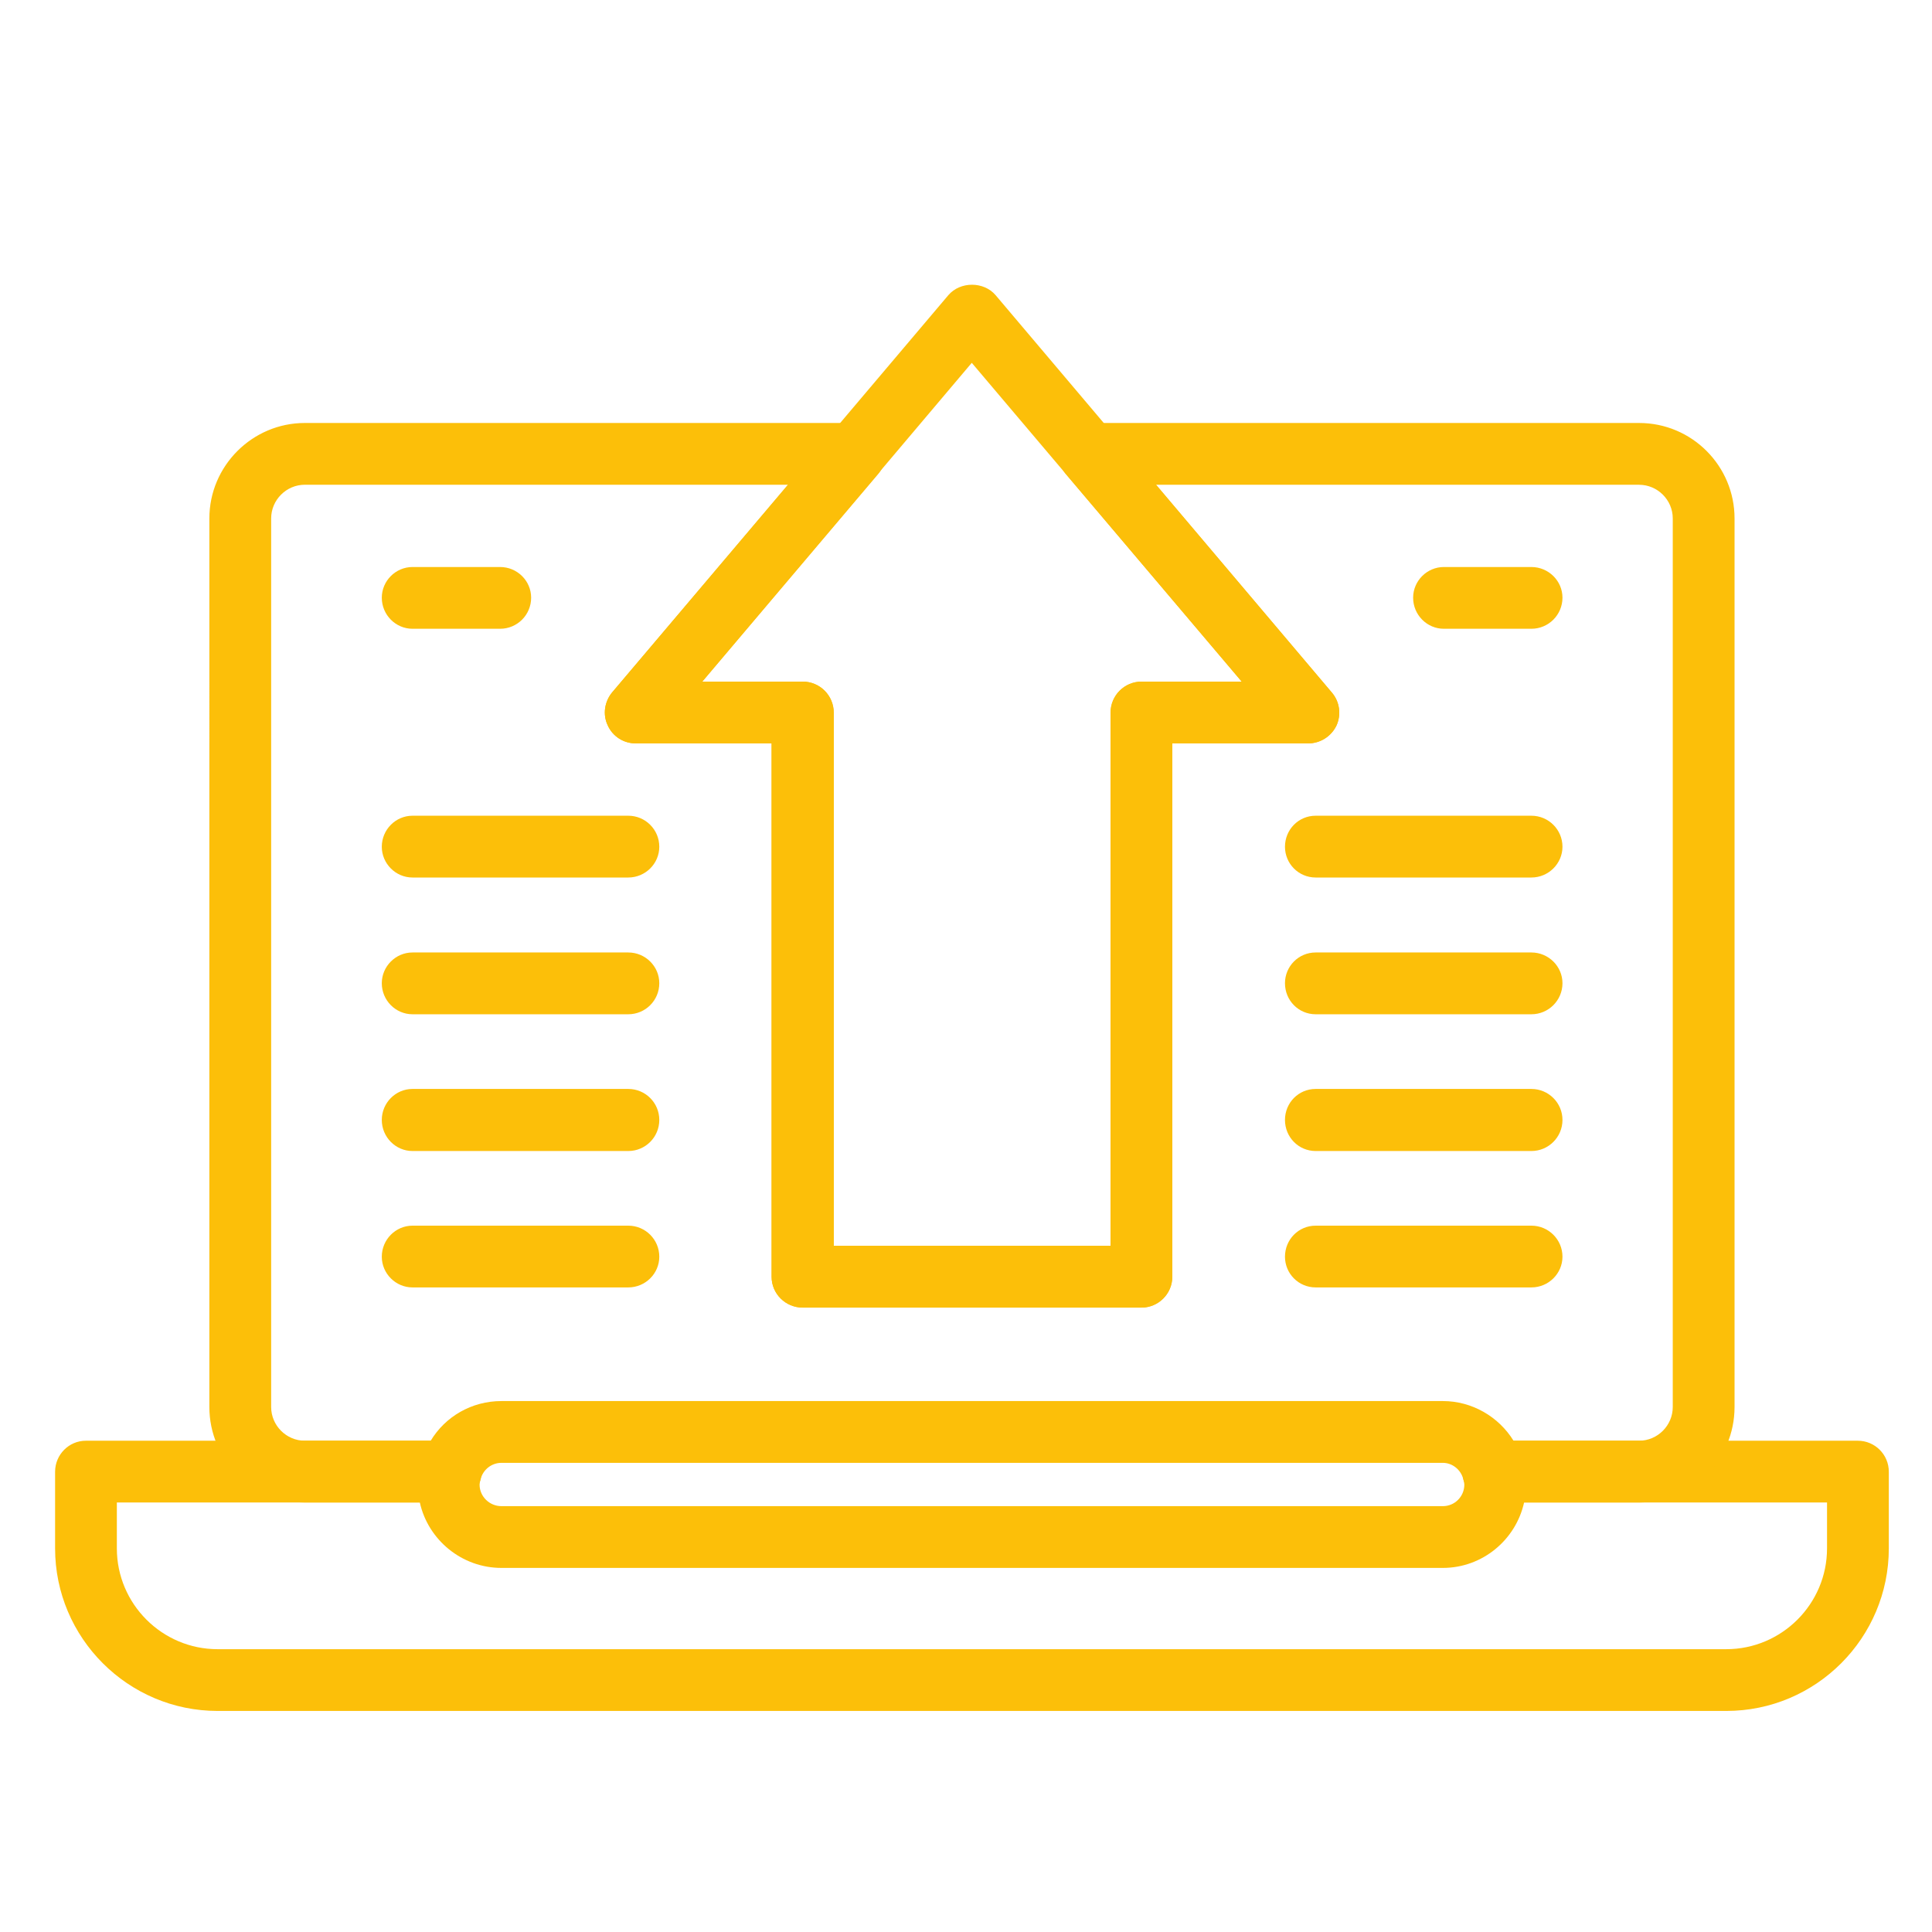 <?xml version="1.0" encoding="utf-8"?>
<!-- Generator: Adobe Illustrator 16.0.0, SVG Export Plug-In . SVG Version: 6.00 Build 0)  -->
<!DOCTYPE svg PUBLIC "-//W3C//DTD SVG 1.1//EN" "http://www.w3.org/Graphics/SVG/1.1/DTD/svg11.dtd">
<svg version="1.1" xmlns="http://www.w3.org/2000/svg" xmlns:xlink="http://www.w3.org/1999/xlink" x="0px" y="0px" width="60px"
	 height="60px" viewBox="0 0 60 60" enable-background="new 0 0 60 60" xml:space="preserve">
<g id="Calque_1" display="none">
	<g display="inline">
		<path fill="none" stroke="#FCBF09" stroke-width="2" stroke-linecap="round" stroke-linejoin="round" stroke-miterlimit="10" d="
			M24.407,26.387c-0.342,0.966-0.534,2.033-0.534,3.156c0,4.349,2.856,7.874,6.378,7.874c3.521,0,6.375-3.525,6.375-7.874
			c0-0.813-0.099-1.594-0.283-2.329"/>
		<path fill="none" stroke="#FCBF09" stroke-width="2" stroke-linecap="round" stroke-linejoin="round" stroke-miterlimit="10" d="
			M32.136,22.018c-0.597-0.228-1.229-0.351-1.885-0.351c-1.1,0-2.135,0.343-3.037,0.948"/>
		<path fill="none" stroke="#FCBF09" stroke-width="2" stroke-linecap="round" stroke-linejoin="round" stroke-miterlimit="10" d="
			M32.136,22.018c-1.11,0.615-1.885,1.988-1.885,3.586c0,2.175,1.427,3.939,3.188,3.939c1.298,0,2.406-0.959,2.904-2.329"/>
		
			<ellipse fill="none" stroke="#FCBF09" stroke-width="2" stroke-linecap="round" stroke-linejoin="round" stroke-miterlimit="10" cx="30.251" cy="29.543" rx="11.842" ry="14.624"/>
		<path fill="none" stroke="#FCBF09" stroke-width="2" stroke-linecap="round" stroke-linejoin="round" stroke-miterlimit="10" d="
			M56.667,29.543c0,0-9.108-14.626-26.416-14.626c-17.309,0-26.417,14.626-26.417,14.626"/>
		<path fill="none" stroke="#FCBF09" stroke-width="2" stroke-linecap="round" stroke-linejoin="round" stroke-miterlimit="10" d="
			M56.667,29.543c0,0-9.108,14.624-26.416,14.624c-17.309,0-26.417-14.624-26.417-14.624"/>
		
			<line fill="none" stroke="#FCBF09" stroke-width="2" stroke-linecap="round" stroke-linejoin="round" stroke-miterlimit="10" x1="30.251" y1="14.917" x2="30.251" y2="8.167"/>
		
			<line fill="none" stroke="#FCBF09" stroke-width="2" stroke-linecap="round" stroke-linejoin="round" stroke-miterlimit="10" x1="15.676" y1="18.292" x2="12.942" y2="12.667"/>
		
			<line fill="none" stroke="#FCBF09" stroke-width="2" stroke-linecap="round" stroke-linejoin="round" stroke-miterlimit="10" x1="44.825" y1="18.292" x2="47.559" y2="12.667"/>
		
			<line fill="none" stroke="#FCBF09" stroke-width="2" stroke-linecap="round" stroke-linejoin="round" stroke-miterlimit="10" x1="30.251" y1="44.167" x2="30.251" y2="50.918"/>
		
			<line fill="none" stroke="#FCBF09" stroke-width="2" stroke-linecap="round" stroke-linejoin="round" stroke-miterlimit="10" x1="15.676" y1="40.793" x2="12.942" y2="46.419"/>
		
			<line fill="none" stroke="#FCBF09" stroke-width="2" stroke-linecap="round" stroke-linejoin="round" stroke-miterlimit="10" x1="44.825" y1="40.793" x2="47.559" y2="46.419"/>
	</g>
</g>
<g id="Calque_2" display="none">
	<g display="inline">
		
			<polygon fill="none" stroke="#FCBF09" stroke-width="2" stroke-linecap="round" stroke-linejoin="round" stroke-miterlimit="10" points="
			12.404,40.449 7.199,35.191 32.574,9.559 37.779,14.817 		"/>
		
			<polyline fill="none" stroke="#FCBF09" stroke-width="2" stroke-linecap="round" stroke-linejoin="round" stroke-miterlimit="10" points="
			7.199,35.191 5.247,42.421 12.404,40.449 		"/>
		<path fill="none" stroke="#FCBF09" stroke-width="2" stroke-linecap="round" stroke-linejoin="round" stroke-miterlimit="10" d="
			M32.574,9.559l2.604-2.629c0,0,1.301-1.314,3.904,1.314c2.602,2.629,1.301,3.944,1.301,3.944l-2.604,2.629"/>
		
			<line fill="none" stroke="#FCBF09" stroke-width="2" stroke-linecap="round" stroke-linejoin="round" stroke-miterlimit="10" x1="30.623" y1="12.845" x2="35.178" y2="17.446"/>
		<path fill="none" stroke="#FCBF09" stroke-width="2" stroke-linecap="round" stroke-linejoin="round" stroke-miterlimit="10" d="
			M3.381,44.862c0,0-1.866,7.465,4.666,7.465c4.628,0,13.942-7.496,18.978-11.865c1.959-1.7,4.895-1.588,6.729,0.246L47.24,54.193"
			/>
		<path fill="none" stroke="#FCBF09" stroke-width="2" stroke-linecap="round" stroke-linejoin="round" stroke-miterlimit="10" d="
			M39.775,42.063l5.131-3.99c1.891-1.472,4.564-1.375,6.346,0.227l6.254,5.629"/>
		
			<circle fill="none" stroke="#FCBF09" stroke-width="2" stroke-linecap="round" stroke-linejoin="round" stroke-miterlimit="10" cx="38.842" cy="30.864" r="3.732"/>
	</g>
</g>
<g id="Calque_3" display="none">
	<g display="inline">
		
			<line fill="none" stroke="#FCBF09" stroke-width="2" stroke-linecap="round" stroke-miterlimit="10" x1="6.057" y1="4.735" x2="53.648" y2="4.735"/>
		
			<line fill="none" stroke="#FCBF09" stroke-width="2" stroke-linecap="round" stroke-miterlimit="10" x1="6.057" y1="48.596" x2="53.648" y2="48.596"/>
		
			<line fill="none" stroke="#FCBF09" stroke-width="2" stroke-linecap="round" stroke-miterlimit="10" x1="6.057" y1="56.061" x2="53.648" y2="56.061"/>
		<path fill="none" stroke="#FCBF09" stroke-width="2" stroke-linecap="round" stroke-miterlimit="10" d="M42.451,24.332V41.13
			c0,1.865-0.158,5.777,2.818,7.466"/>
		<path fill="none" stroke="#FCBF09" stroke-width="2" stroke-linecap="round" stroke-linejoin="round" stroke-miterlimit="10" d="
			M38.738,48.596c-1.41-1.7-1.887-3.733-1.887-5.601c0,0-3.416,5.601-10.206,5.601c-5.658,0-9.391-3.98-9.391-9.073
			c0-9.591,8.009-11.218,13.065-12.391c4.195-0.974,5.598-1.867,5.598-1.867v-0.933c0-1.866,0-6.532-5.598-6.532
			c-5.6,0-6.532,4.666-6.532,6.532h-5.599c0-7.465,5.43-12.131,12.131-12.131c8.398,0,12.131,5.431,12.131,12.131"/>
		<path fill="none" stroke="#FCBF09" stroke-width="2" stroke-linecap="round" stroke-linejoin="round" stroke-miterlimit="10" d="
			M27.519,43.928c4.667,0,8.399-4.664,8.399-8.397v-5.599c0,0-2.822,0.837-6.256,1.743c-4.008,1.057-6.807,2.922-6.807,7.59
			C22.854,42.995,25.137,43.928,27.519,43.928z"/>
		
			<line fill="none" stroke="#FCBF09" stroke-width="2" stroke-linecap="round" stroke-miterlimit="10" x1="6.057" y1="12.201" x2="9.79" y2="12.201"/>
		
			<line fill="none" stroke="#FCBF09" stroke-width="2" stroke-linecap="round" stroke-miterlimit="10" x1="17.255" y1="12.201" x2="20.988" y2="12.201"/>
		
			<line fill="none" stroke="#FCBF09" stroke-width="2" stroke-linecap="round" stroke-miterlimit="10" x1="39.65" y1="12.201" x2="43.383" y2="12.201"/>
		
			<line fill="none" stroke="#FCBF09" stroke-width="2" stroke-linecap="round" stroke-miterlimit="10" x1="50.85" y1="12.201" x2="54.582" y2="12.201"/>
	</g>
</g>
<g id="Calque_4" display="none">
	<g display="inline">
		<path fill="#FCBF09" d="M46.794,12.484h-9.355c-0.253,0-0.499-0.103-0.679-0.288l-1.964-1.959H3.533
			c-0.528,0-0.959-0.431-0.959-0.964c0-0.524,0.431-0.955,0.959-0.955H35.19c0.257,0,0.498,0.103,0.679,0.277l1.969,1.97h8.956
			c0.533,0,0.959,0.431,0.959,0.954C47.753,12.053,47.327,12.484,46.794,12.484z"/>
		<path fill="#FCBF09" d="M30.19,53.849c-0.148,0-0.303-0.041-0.442-0.103c-4.283-2.207-14.352-9.172-15.377-26.304
			c-0.021-0.369,0.164-0.708,0.477-0.893l14.855-8.628c0.298-0.174,0.667-0.174,0.964,0l14.861,8.628
			c0.313,0.185,0.497,0.524,0.477,0.893c-1.057,17.625-12.039,24.59-15.378,26.304C30.488,53.808,30.338,53.849,30.19,53.849z
			 M16.326,27.914c1.117,15.163,9.72,21.636,13.864,23.892c4.144-2.256,12.741-8.719,13.86-23.892L30.185,19.86L16.326,27.914z"/>
		<path fill="#FCBF09" d="M30.185,57.972c-0.109,0-0.221-0.021-0.323-0.062c-0.196-0.062-19.01-7.201-19.328-32.633
			c-0.005-0.349,0.179-0.667,0.477-0.841l18.691-10.865c0.298-0.174,0.667-0.174,0.964,0l18.698,10.865
			c0.296,0.174,0.482,0.492,0.476,0.841C49.523,50.709,30.708,57.849,30.513,57.91C30.411,57.951,30.297,57.972,30.185,57.972z
			 M12.462,25.811c0.519,22.088,15.245,29.136,17.723,30.17c2.483-1.034,17.208-8.082,17.728-30.17l-17.728-10.3L12.462,25.811z"/>
		<path fill="#FCBF09" d="M30.185,53.849c-0.528,0-0.959-0.433-0.959-0.966v-9.611c0-0.535,0.431-0.966,0.959-0.966
			c0.533,0,0.964,0.431,0.964,0.966v9.611C31.149,53.416,30.718,53.849,30.185,53.849z"/>
		<path fill="#FCBF09" d="M30.185,26.477c-0.528,0-0.959-0.431-0.959-0.964v-6.76c0-0.534,0.431-0.965,0.959-0.965
			c0.533,0,0.964,0.431,0.964,0.965v6.76C31.149,26.046,30.718,26.477,30.185,26.477z"/>
		<path fill="#FCBF09" d="M32.744,43.928H27.63c-0.529,0-0.959-0.431-0.959-0.954v-0.123l-0.087,0.082
			c-0.374,0.38-0.984,0.38-1.36,0l-3.616-3.611c-0.18-0.185-0.277-0.431-0.277-0.677c0-0.257,0.098-0.503,0.277-0.679l0.092-0.091
			h-0.128c-0.528,0-0.959-0.431-0.959-0.966v-5.107c0-0.533,0.431-0.965,0.959-0.965h0.123l-0.087-0.082
			c-0.18-0.185-0.277-0.419-0.277-0.677c0-0.255,0.098-0.501,0.277-0.677l3.616-3.621c0.185-0.175,0.426-0.277,0.683-0.277
			c0.251,0,0.497,0.103,0.677,0.277l0.087,0.092v-0.133c0-0.523,0.43-0.954,0.959-0.954h5.114c0.528,0,0.959,0.431,0.959,0.954
			v0.133l0.088-0.092c0.358-0.359,0.996-0.359,1.354,0l3.622,3.621c0.18,0.175,0.276,0.421,0.276,0.677
			c0,0.257-0.097,0.492-0.276,0.677l-0.087,0.082h0.123c0.528,0,0.959,0.432,0.959,0.965v5.107c0,0.535-0.431,0.966-0.959,0.966
			h-0.129l0.093,0.091c0.18,0.176,0.276,0.422,0.276,0.679c0,0.246-0.097,0.492-0.276,0.677l-3.622,3.611
			c-0.374,0.38-0.979,0.38-1.354,0l-0.088-0.082v0.123C33.703,43.497,33.272,43.928,32.744,43.928z M28.589,42.01h3.196v-1.479
			c0-0.39,0.236-0.738,0.59-0.893c0.359-0.144,0.774-0.062,1.047,0.216l1.046,1.046l2.263-2.256l-1.053-1.057
			c-0.271-0.267-0.354-0.688-0.205-1.047c0.15-0.35,0.499-0.584,0.889-0.584h1.482v-3.201h-1.482c-0.39,0-0.738-0.225-0.889-0.585
			c-0.148-0.36-0.066-0.771,0.205-1.046l1.053-1.047l-2.263-2.267l-1.046,1.057c-0.272,0.267-0.688,0.349-1.047,0.205
			c-0.354-0.155-0.59-0.503-0.59-0.893v-1.477h-3.196v1.477c0,0.389-0.235,0.738-0.588,0.893c-0.36,0.144-0.774,0.062-1.047-0.205
			l-1.046-1.057l-2.262,2.267l1.046,1.047c0.278,0.275,0.36,0.686,0.21,1.046c-0.148,0.36-0.497,0.585-0.887,0.585h-1.483v3.201
			h1.483c0.39,0,0.738,0.234,0.887,0.584c0.15,0.358,0.068,0.78-0.21,1.047l-1.046,1.057l2.262,2.256l1.046-1.046
			c0.273-0.277,0.688-0.359,1.047-0.216c0.354,0.154,0.588,0.503,0.588,0.893V42.01z"/>
		<path fill="#FCBF09" d="M30.185,38.142c-2.088,0-3.786-1.692-3.786-3.786c0-2.082,1.697-3.786,3.786-3.786
			c2.092,0,3.791,1.704,3.791,3.786C33.976,36.449,32.277,38.142,30.185,38.142z M30.185,32.49c-1.032,0-1.868,0.84-1.868,1.865
			c0,1.037,0.836,1.867,1.868,1.867c1.03,0,1.873-0.83,1.873-1.867C32.058,33.33,31.215,32.49,30.185,32.49z"/>
		<path fill="#FCBF09" d="M56.843,52.821H44.696c-0.533,0-0.964-0.431-0.964-0.964c0-0.523,0.431-0.954,0.964-0.954h11.188V5.918
			H4.492v44.985h11.188c0.533,0,0.959,0.431,0.959,0.954c0,0.533-0.426,0.964-0.959,0.964H3.533c-0.528,0-0.959-0.431-0.959-0.964
			V4.955C2.574,4.431,3.004,4,3.533,4h53.31c0.528,0,0.959,0.431,0.959,0.955v46.903C57.802,52.391,57.371,52.821,56.843,52.821z"/>
	</g>
</g>
<g id="Calque_5">
	<g>
		<path fill="#FCBF09" d="M35.452,40.608H24.928c-0.533,0-0.965-0.431-0.965-0.954V23.086h-4.226c-0.369,0-0.708-0.215-0.861-0.554
			c-0.164-0.338-0.103-0.739,0.132-1.026L29.452,9.166c0.369-0.431,1.098-0.431,1.467,0l10.442,12.341
			c0.246,0.287,0.298,0.688,0.144,1.026c-0.164,0.338-0.502,0.554-0.882,0.554h-4.217v16.568
			C36.406,40.178,35.976,40.608,35.452,40.608z M25.892,38.69h8.597V22.133c0-0.534,0.431-0.965,0.964-0.965h3.109l-8.383-9.9
			l-8.37,9.9h3.119c0.533,0,0.964,0.431,0.964,0.965V38.69z"/>
		<path fill="#FCBF09" d="M47.558,19.527H44.84c-0.523,0-0.954-0.431-0.954-0.965c0-0.523,0.431-0.953,0.954-0.953h2.718
			c0.533,0,0.966,0.43,0.966,0.953C48.523,19.096,48.091,19.527,47.558,19.527z"/>
		<path fill="#FCBF09" d="M47.558,27.252h-6.698c-0.534,0-0.954-0.432-0.954-0.955c0-0.533,0.42-0.964,0.954-0.964h6.698
			c0.533,0,0.966,0.431,0.966,0.964C48.523,26.82,48.091,27.252,47.558,27.252z"/>
		<path fill="#FCBF09" d="M47.558,31.499h-6.698c-0.534,0-0.954-0.431-0.954-0.964c0-0.524,0.42-0.955,0.954-0.955h6.698
			c0.533,0,0.966,0.431,0.966,0.955C48.523,31.068,48.091,31.499,47.558,31.499z"/>
		<path fill="#FCBF09" d="M47.558,35.746h-6.698c-0.534,0-0.954-0.432-0.954-0.965s0.42-0.963,0.954-0.963h6.698
			c0.533,0,0.966,0.43,0.966,0.963S48.091,35.746,47.558,35.746z"/>
		<path fill="#FCBF09" d="M47.558,39.982h-6.698c-0.534,0-0.954-0.431-0.954-0.954c0-0.533,0.42-0.964,0.954-0.964h6.698
			c0.533,0,0.966,0.431,0.966,0.964C48.523,39.552,48.091,39.982,47.558,39.982z"/>
		<path fill="#FCBF09" d="M15.531,19.527h-2.72c-0.523,0-0.954-0.431-0.954-0.965c0-0.523,0.431-0.953,0.954-0.953h2.72
			c0.533,0,0.964,0.43,0.964,0.953C16.495,19.096,16.064,19.527,15.531,19.527z"/>
		<path fill="#FCBF09" d="M19.511,27.252h-6.7c-0.523,0-0.954-0.432-0.954-0.955c0-0.533,0.431-0.964,0.954-0.964h6.7
			c0.533,0,0.964,0.431,0.964,0.964C20.475,26.82,20.044,27.252,19.511,27.252z"/>
		<path fill="#FCBF09" d="M19.511,31.499h-6.7c-0.523,0-0.954-0.431-0.954-0.964c0-0.524,0.431-0.955,0.954-0.955h6.7
			c0.533,0,0.964,0.431,0.964,0.955C20.475,31.068,20.044,31.499,19.511,31.499z"/>
		<path fill="#FCBF09" d="M19.511,35.746h-6.7c-0.523,0-0.954-0.432-0.954-0.965s0.431-0.963,0.954-0.963h6.7
			c0.533,0,0.964,0.43,0.964,0.963S20.044,35.746,19.511,35.746z"/>
		<path fill="#FCBF09" d="M19.511,39.982h-6.7c-0.523,0-0.954-0.431-0.954-0.954c0-0.533,0.431-0.964,0.954-0.964h6.7
			c0.533,0,0.964,0.431,0.964,0.964C20.475,39.552,20.044,39.982,19.511,39.982z"/>
		<path fill="#FCBF09" d="M53.61,53.135H6.758c-2.779,0-5.047-2.268-5.047-5.048v-2.38c0-0.533,0.431-0.964,0.955-0.964h11.325
			c0.298,0,0.574,0.133,0.759,0.369s0.246,0.544,0.175,0.831c-0.021,0.062-0.031,0.123-0.031,0.164c0,0.369,0.309,0.668,0.678,0.668
			h29.237c0.369,0,0.667-0.299,0.667-0.668c0-0.041-0.01-0.103-0.03-0.164c-0.062-0.287,0-0.595,0.185-0.831
			c0.174-0.236,0.451-0.369,0.748-0.369h11.316c0.533,0,0.964,0.431,0.964,0.964v2.38C58.658,50.867,56.4,53.135,53.61,53.135z
			 M3.629,46.661v1.426c0,1.725,1.406,3.13,3.129,3.13H53.61c1.725,0,3.13-1.405,3.13-3.13v-1.426h-9.408
			c-0.256,1.159-1.292,2.032-2.523,2.032H15.572c-1.232,0-2.278-0.873-2.534-2.032H3.629z"/>
		<path fill="#FCBF09" d="M50.902,46.661h-4.524c-0.44,0-0.82-0.298-0.933-0.718c-0.072-0.298-0.339-0.513-0.637-0.513H15.572
			c-0.308,0-0.576,0.215-0.647,0.513c-0.113,0.42-0.492,0.718-0.934,0.718H9.467c-1.631,0-2.965-1.323-2.965-2.966V16.101
			c0-1.632,1.334-2.965,2.965-2.965h17.081c0.369,0,0.708,0.215,0.863,0.554c0.164,0.338,0.103,0.738-0.134,1.026l-5.467,6.452
			h3.119c0.533,0,0.964,0.431,0.964,0.965V38.69h8.597V22.133c0-0.534,0.431-0.965,0.964-0.965h3.109l-5.469-6.452
			c-0.235-0.288-0.287-0.688-0.133-1.026c0.153-0.338,0.503-0.554,0.872-0.554h17.07c1.642,0,2.965,1.333,2.965,2.965v27.595
			C53.867,45.338,52.544,46.661,50.902,46.661z M47.004,44.743h3.898c0.575,0,1.047-0.472,1.047-1.048V16.101
			c0-0.575-0.472-1.046-1.047-1.046H35.903l5.458,6.452c0.246,0.287,0.298,0.688,0.144,1.026c-0.164,0.338-0.502,0.554-0.882,0.554
			h-4.217v16.568c0,0.523-0.431,0.954-0.954,0.954H24.928c-0.533,0-0.965-0.431-0.965-0.954V23.086h-4.226
			c-0.369,0-0.708-0.215-0.861-0.554c-0.164-0.338-0.103-0.739,0.132-1.026l5.469-6.452H9.467c-0.574,0-1.046,0.472-1.046,1.046
			v27.595c0,0.576,0.472,1.048,1.046,1.048h3.909c0.451-0.749,1.271-1.232,2.196-1.232h29.237
			C45.712,43.511,46.542,43.994,47.004,44.743z"/>
	</g>
</g>
<g id="Calque_6" display="none">
	<g display="inline">
		<path fill="#FCBF09" d="M30.185,36.485c-5.899,0-10.695-4.802-10.695-10.701s4.795-10.7,10.695-10.7c5.898,0,10.7,4.801,10.7,10.7
			S36.083,36.485,30.185,36.485z M30.185,17.003c-4.843,0-8.777,3.939-8.777,8.782c0,4.842,3.934,8.781,8.777,8.781
			c4.841,0,8.782-3.939,8.782-8.781C38.967,20.942,35.026,17.003,30.185,17.003z"/>
		<path fill="#FCBF09" d="M30.185,32.863c-3.904,0-7.08-3.17-7.08-7.079c0-3.909,3.176-7.079,7.08-7.079
			c3.903,0,7.083,3.17,7.083,7.079C37.268,29.693,34.088,32.863,30.185,32.863z M30.185,20.625c-2.847,0-5.16,2.308-5.16,5.16
			c0,2.842,2.313,5.161,5.16,5.161c2.846,0,5.165-2.319,5.165-5.161C35.35,22.933,33.031,20.625,30.185,20.625z"/>
		<path fill="#FCBF09" d="M25.019,45.882c-0.246,0-0.497-0.041-0.738-0.134l-2.406-0.872c-0.954-0.349-1.549-1.333-1.41-2.35
			l0.713-5.159c0.01-0.082-0.021-0.175-0.077-0.216c-0.18-0.145-0.359-0.297-0.533-0.44c-0.057-0.052-0.144-0.062-0.236-0.041
			l-4.95,1.6c-0.969,0.308-2.041-0.103-2.549-0.984l-1.282-2.217c-0.508-0.881-0.329-2.021,0.425-2.708l3.857-3.488
			c0.068-0.062,0.103-0.144,0.088-0.216c-0.047-0.226-0.093-0.46-0.129-0.686c-0.009-0.073-0.082-0.155-0.173-0.185l-4.796-1.96
			c-0.944-0.379-1.498-1.385-1.324-2.391l0.447-2.523c0.18-0.995,1.041-1.754,2.062-1.795l5.202-0.196
			c0.087,0,0.169-0.051,0.205-0.113c0.107-0.205,0.221-0.4,0.344-0.605c0.037-0.062,0.037-0.164-0.011-0.246l-2.42-4.586
			c-0.478-0.903-0.257-2.032,0.522-2.688l1.959-1.641c0.786-0.657,1.929-0.678,2.735-0.051l4.112,3.19
			c0.072,0.062,0.154,0.072,0.221,0.051c0.216-0.082,0.437-0.164,0.663-0.236c0.071-0.031,0.128-0.103,0.144-0.195l1.098-5.079
			C26.994,5.729,27.892,5,28.908,5h2.56c1.016,0,1.907,0.729,2.128,1.724l1.093,5.079c0.021,0.092,0.078,0.164,0.148,0.185
			c0.221,0.082,0.442,0.164,0.656,0.246c0.072,0.021,0.154,0,0.221-0.051l4.114-3.19c0.805-0.626,1.954-0.606,2.733,0.051
			l1.96,1.651c0.78,0.646,1,1.775,0.528,2.678l-2.427,4.586c-0.041,0.082-0.045,0.184-0.004,0.246
			c0.118,0.205,0.229,0.4,0.344,0.605c0.029,0.062,0.111,0.113,0.205,0.113l5.195,0.196c1.021,0.041,1.887,0.8,2.063,1.795
			l0.446,2.523c0.18,1.005-0.38,2.011-1.323,2.391l-4.796,1.96c-0.093,0.03-0.159,0.112-0.175,0.185
			c-0.03,0.226-0.077,0.46-0.123,0.677c-0.016,0.082,0.016,0.164,0.082,0.226L48.4,32.36c0.754,0.688,0.932,1.827,0.419,2.708
			l-1.275,2.217c-0.515,0.882-1.586,1.292-2.556,0.984l-4.95-1.6c-0.082-0.021-0.174-0.011-0.23,0.041
			c-0.18,0.144-0.354,0.296-0.538,0.44c-0.057,0.041-0.083,0.134-0.072,0.216l0.708,5.159c0.144,1.017-0.451,2.001-1.41,2.35
			l-2.407,0.872c-0.952,0.349-2.041-0.03-2.584-0.893l-2.77-4.401c-0.047-0.071-0.119-0.103-0.216-0.112c-0.112,0-0.221,0-0.333,0
			h-0.328c-0.088,0-0.17,0.041-0.221,0.112l-2.77,4.401C26.461,45.502,25.752,45.882,25.019,45.882z M20.417,34.74
			c0.519,0,1.022,0.176,1.412,0.523c0.153,0.123,0.308,0.256,0.467,0.379c0.583,0.473,0.887,1.232,0.779,1.991l-0.708,5.159
			c-0.021,0.114,0.052,0.237,0.164,0.278l2.406,0.872c0.114,0.041,0.241,0,0.308-0.103l2.77-4.401
			c0.41-0.657,1.155-1.047,1.914-1.016h0.257h0.256c0.76-0.041,1.503,0.358,1.918,1.005l2.77,4.412
			c0.062,0.103,0.191,0.144,0.303,0.103l2.406-0.872c0.118-0.041,0.185-0.164,0.17-0.278l-0.713-5.159
			c-0.103-0.759,0.194-1.519,0.779-1.991c0.159-0.123,0.317-0.246,0.467-0.379c0.563-0.492,1.358-0.657,2.087-0.42l4.95,1.601
			c0.118,0.03,0.241-0.021,0.303-0.123l1.277-2.216c0.062-0.104,0.041-0.237-0.047-0.319l-3.861-3.497
			c-0.569-0.514-0.832-1.293-0.672-2.032c0.041-0.196,0.077-0.39,0.106-0.585c0.119-0.738,0.632-1.375,1.345-1.662l4.795-1.959
			c0.113-0.041,0.18-0.164,0.159-0.277c0-0.01-0.446-2.524-0.446-2.524c-0.021-0.123-0.123-0.205-0.246-0.215l-5.2-0.195
			c-0.771-0.031-1.468-0.462-1.821-1.118c-0.098-0.185-0.195-0.359-0.298-0.533c-0.38-0.637-0.4-1.446-0.046-2.124l2.427-4.585
			c0.057-0.113,0.029-0.246-0.062-0.318l-1.96-1.652c-0.093-0.072-0.231-0.082-0.323,0l-4.113,3.19
			c-0.6,0.472-1.406,0.584-2.099,0.318c-0.189-0.072-0.38-0.144-0.574-0.205c-0.708-0.236-1.246-0.852-1.41-1.6l-1.093-5.088
			c-0.025-0.113-0.128-0.206-0.251-0.206h-2.56c-0.123,0-0.226,0.093-0.251,0.206l-1.098,5.088c-0.159,0.749-0.704,1.364-1.41,1.6
			c-0.195,0.062-0.385,0.133-0.569,0.205c-0.699,0.277-1.499,0.154-2.104-0.318l-4.107-3.19c-0.098-0.072-0.23-0.072-0.324,0
			l-1.959,1.652c-0.093,0.072-0.118,0.205-0.062,0.308l2.421,4.596c0.354,0.678,0.337,1.487-0.041,2.124
			c-0.103,0.174-0.2,0.349-0.298,0.523c-0.359,0.667-1.057,1.098-1.82,1.128l-5.207,0.195c-0.118,0.01-0.22,0.092-0.246,0.215
			l-0.441,2.514c-0.021,0.123,0.046,0.246,0.154,0.287l4.795,1.959c0.708,0.287,1.228,0.923,1.344,1.662
			c0.036,0.196,0.072,0.39,0.113,0.585c0.153,0.738-0.103,1.518-0.677,2.032l-3.857,3.497c-0.092,0.082-0.108,0.216-0.051,0.319
			l1.282,2.216c0.057,0.103,0.185,0.153,0.303,0.123l4.95-1.601C19.966,34.771,20.192,34.74,20.417,34.74z"/>
		<path fill="#FCBF09" d="M56.236,49.473H4.133c-1.19,0-2.16-0.964-2.16-2.155V17.249c0-1.2,0.97-2.164,2.16-2.164h13.685
			c0.533,0,0.959,0.431,0.959,0.964c0,0.523-0.426,0.954-0.959,0.954H4.133c-0.133,0-0.241,0.113-0.241,0.246v30.068
			c0,0.135,0.108,0.236,0.241,0.236h52.104c0.14,0,0.246-0.102,0.246-0.236V17.249c0-0.133-0.106-0.246-0.246-0.246H42.553
			c-0.528,0-0.959-0.431-0.959-0.954c0-0.534,0.431-0.964,0.959-0.964h13.684c1.196,0,2.165,0.964,2.165,2.164v30.068
			C58.401,48.509,57.433,49.473,56.236,49.473z"/>
		<path fill="#FCBF09" d="M40.177,53.012H20.198c-0.535,0-0.959-0.432-0.959-0.965v-3.529c0-0.533,0.424-0.964,0.959-0.964h19.979
			c0.528,0,0.959,0.431,0.959,0.964v3.529C41.136,52.58,40.705,53.012,40.177,53.012z M21.157,51.093h18.061v-1.62H21.157V51.093z"
			/>
		<path fill="#FCBF09" d="M43.443,56.972H16.93c-0.533,0-0.963-0.431-0.963-0.964v-3.961c0-0.522,0.43-0.954,0.963-0.954h26.514
			c0.528,0,0.959,0.432,0.959,0.954v3.961C44.402,56.541,43.972,56.972,43.443,56.972z M17.889,55.054h24.595v-2.042H17.889V55.054z
			"/>
		<path fill="#FCBF09" d="M48.004,56.972H12.366c-0.529,0-0.96-0.431-0.96-0.964c0-0.523,0.431-0.954,0.96-0.954h35.638
			c0.528,0,0.959,0.431,0.959,0.954C48.963,56.541,48.532,56.972,48.004,56.972z"/>
	</g>
</g>
</svg>
